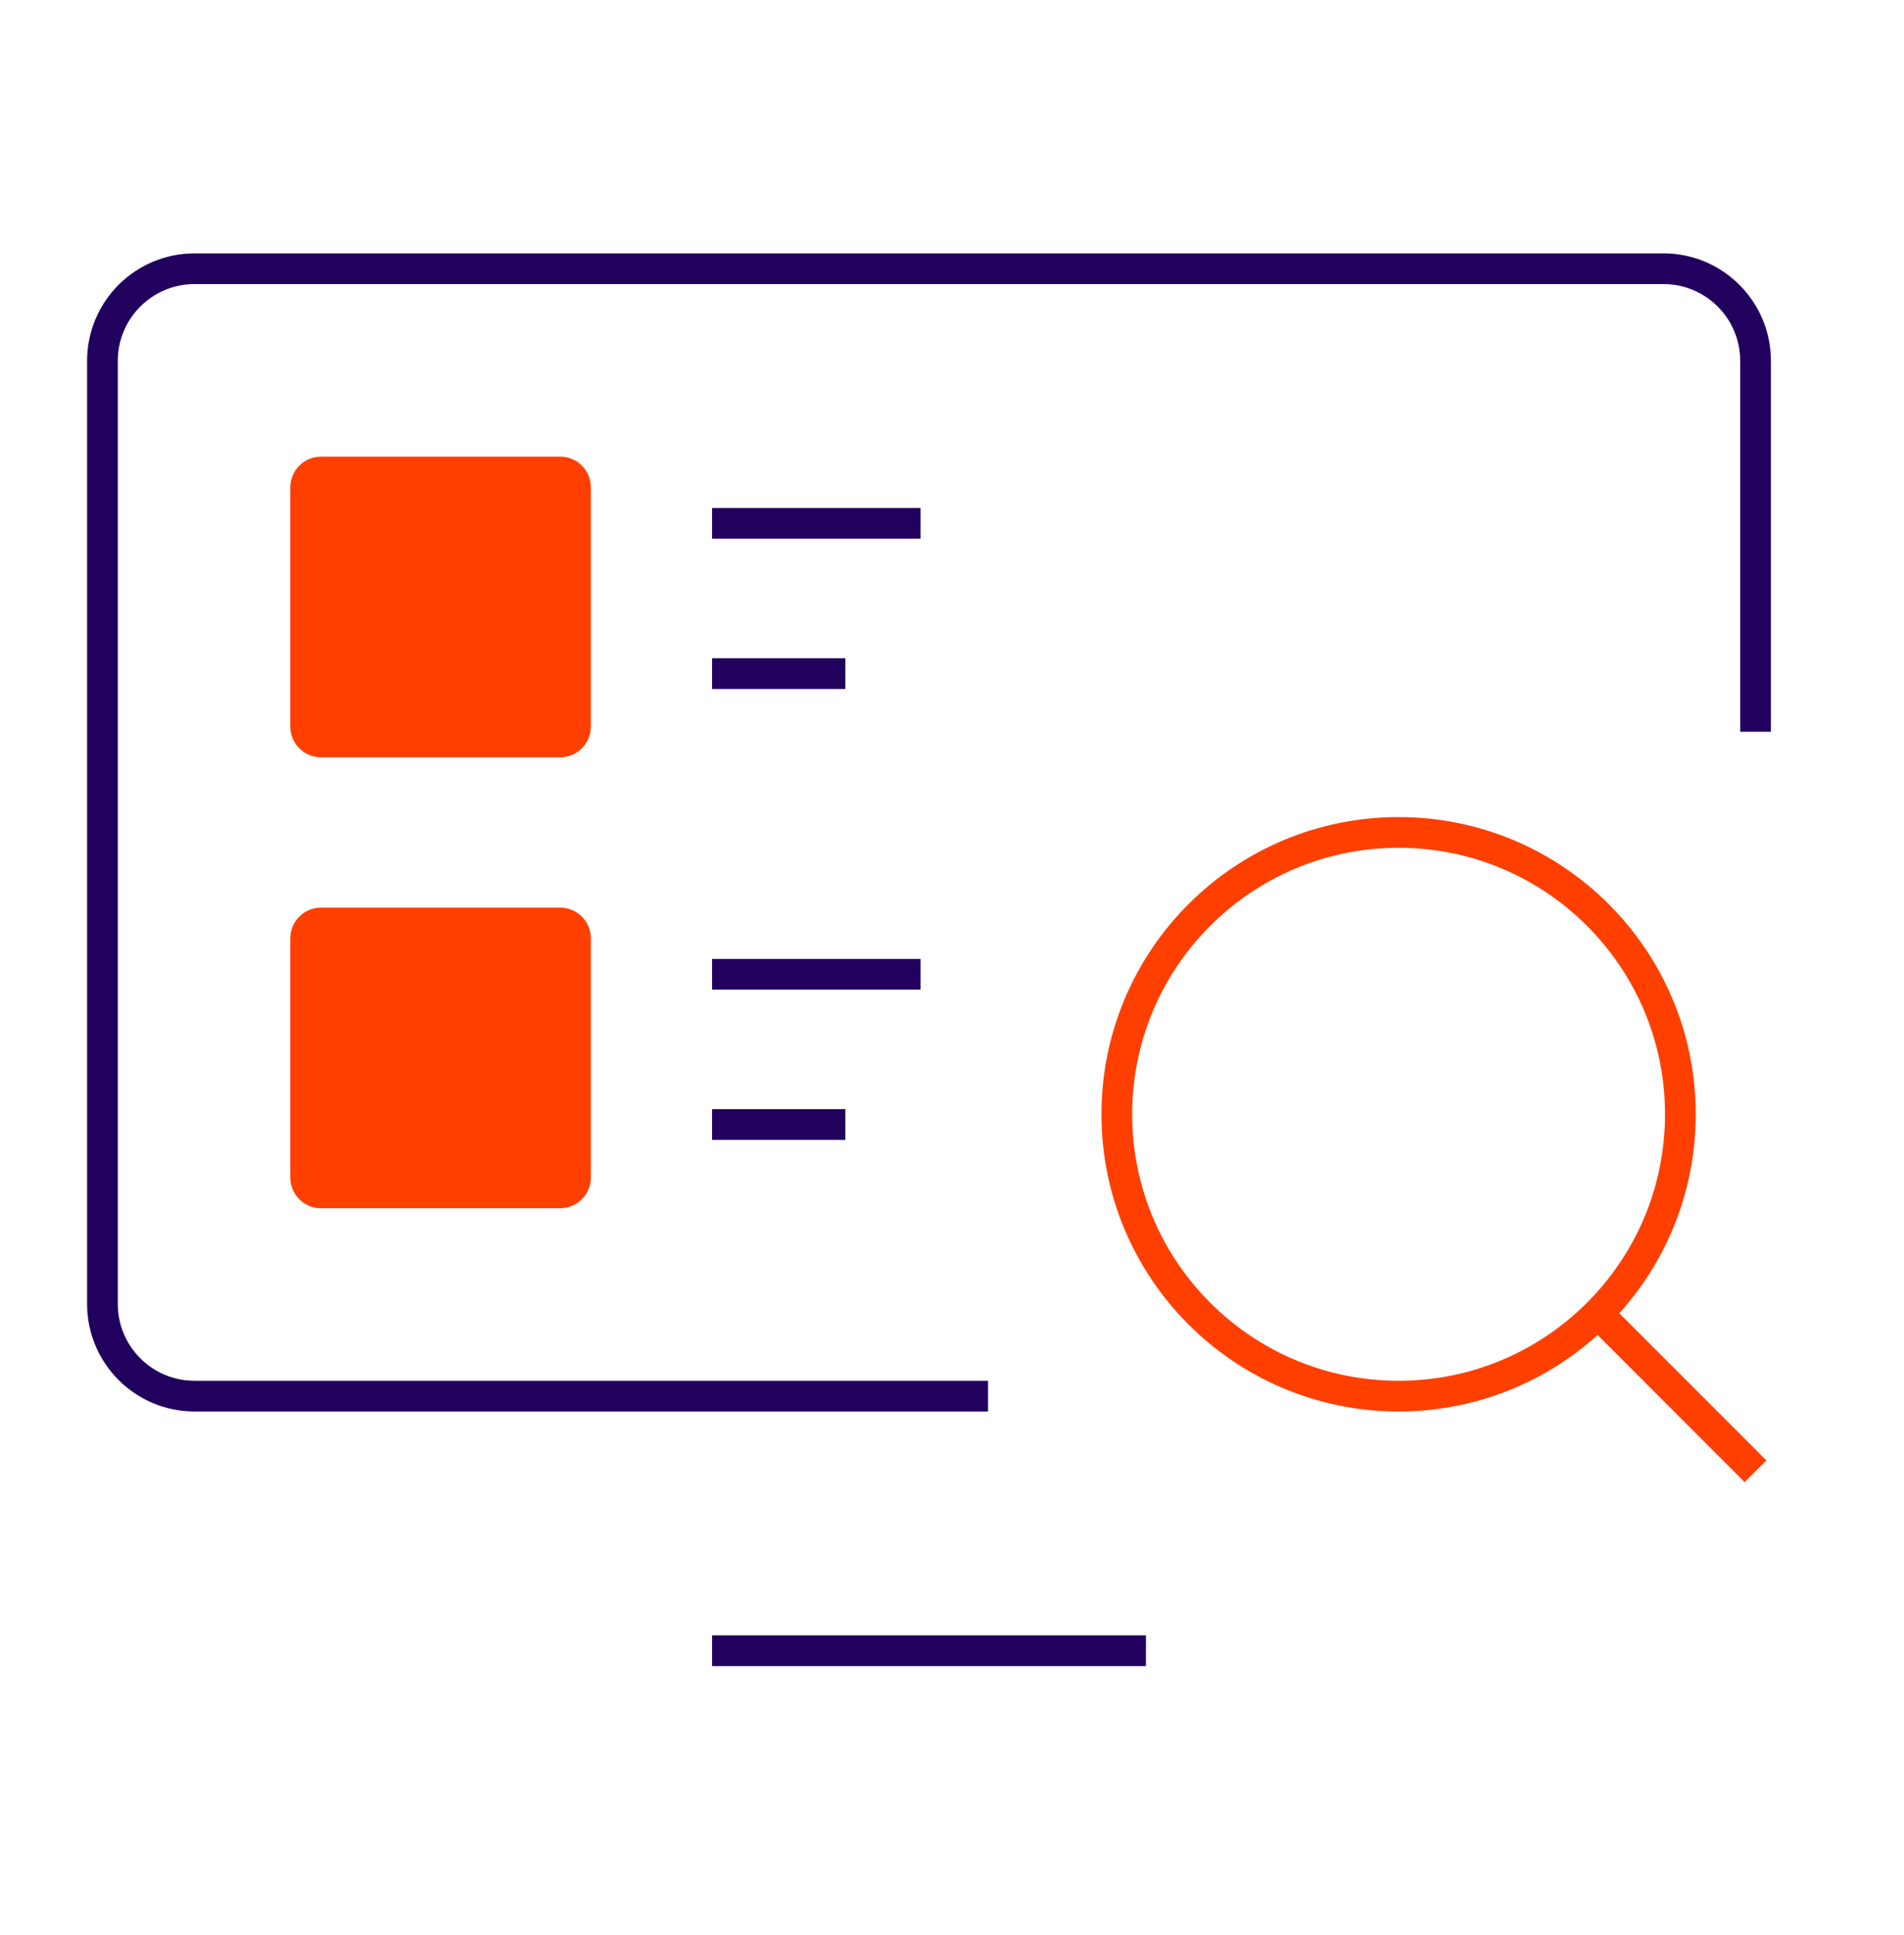 <svg width="62" height="63" viewBox="0 0 62 63" fill="none" xmlns="http://www.w3.org/2000/svg">
<path d="M57.166 23.822V11.748C57.166 10.091 55.823 8.748 54.166 8.748H6.336C4.679 8.748 3.336 10.091 3.336 11.748V42.45C3.336 44.107 4.679 45.45 6.336 45.45H32.174" stroke="#22005E" strokeWidth="3" strokeLinecap="round"/>
<line x1="23.188" y1="53.738" x2="37.315" y2="53.738" stroke="#22005E" strokeWidth="3" strokeLinecap="round"/>
<path d="M18.24 14.865H10.453C9.901 14.865 9.453 15.313 9.453 15.865V23.653C9.453 24.205 9.901 24.653 10.453 24.653H18.24C18.793 24.653 19.24 24.205 19.24 23.653V15.865C19.24 15.313 18.793 14.865 18.24 14.865Z" fill="#FF3F00"/>
<path d="M18.24 29.546H10.453C9.901 29.546 9.453 29.994 9.453 30.546V38.333C9.453 38.886 9.901 39.333 10.453 39.333H18.24C18.793 39.333 19.24 38.886 19.24 38.333V30.546C19.24 29.994 18.793 29.546 18.24 29.546Z" fill="#FF3F00"/>
<line x1="23.188" y1="17.036" x2="29.975" y2="17.036" stroke="#22005E" strokeWidth="3" strokeLinecap="round"/>
<line x1="23.188" y1="31.717" x2="29.975" y2="31.717" stroke="#22005E" strokeWidth="3" strokeLinecap="round"/>
<line x1="23.188" y1="21.93" x2="27.528" y2="21.93" stroke="#22005E" strokeWidth="3" strokeLinecap="round"/>
<line x1="23.188" y1="36.609" x2="27.528" y2="36.609" stroke="#22005E" strokeWidth="3" strokeLinecap="round"/>
<path d="M45.543 45.45C50.61 45.45 54.718 41.342 54.718 36.274C54.718 31.207 50.61 27.099 45.543 27.099C40.475 27.099 36.367 31.207 36.367 36.274C36.367 41.342 40.475 45.45 45.543 45.45Z" stroke="#FF3F00" strokeWidth="3" stroke-miterlimit="10" strokeLinecap="round"/>
<path d="M57.165 47.896L52.272 43.002" stroke="#FF3F00" strokeWidth="3" stroke-miterlimit="10" strokeLinecap="round"/>
</svg>
